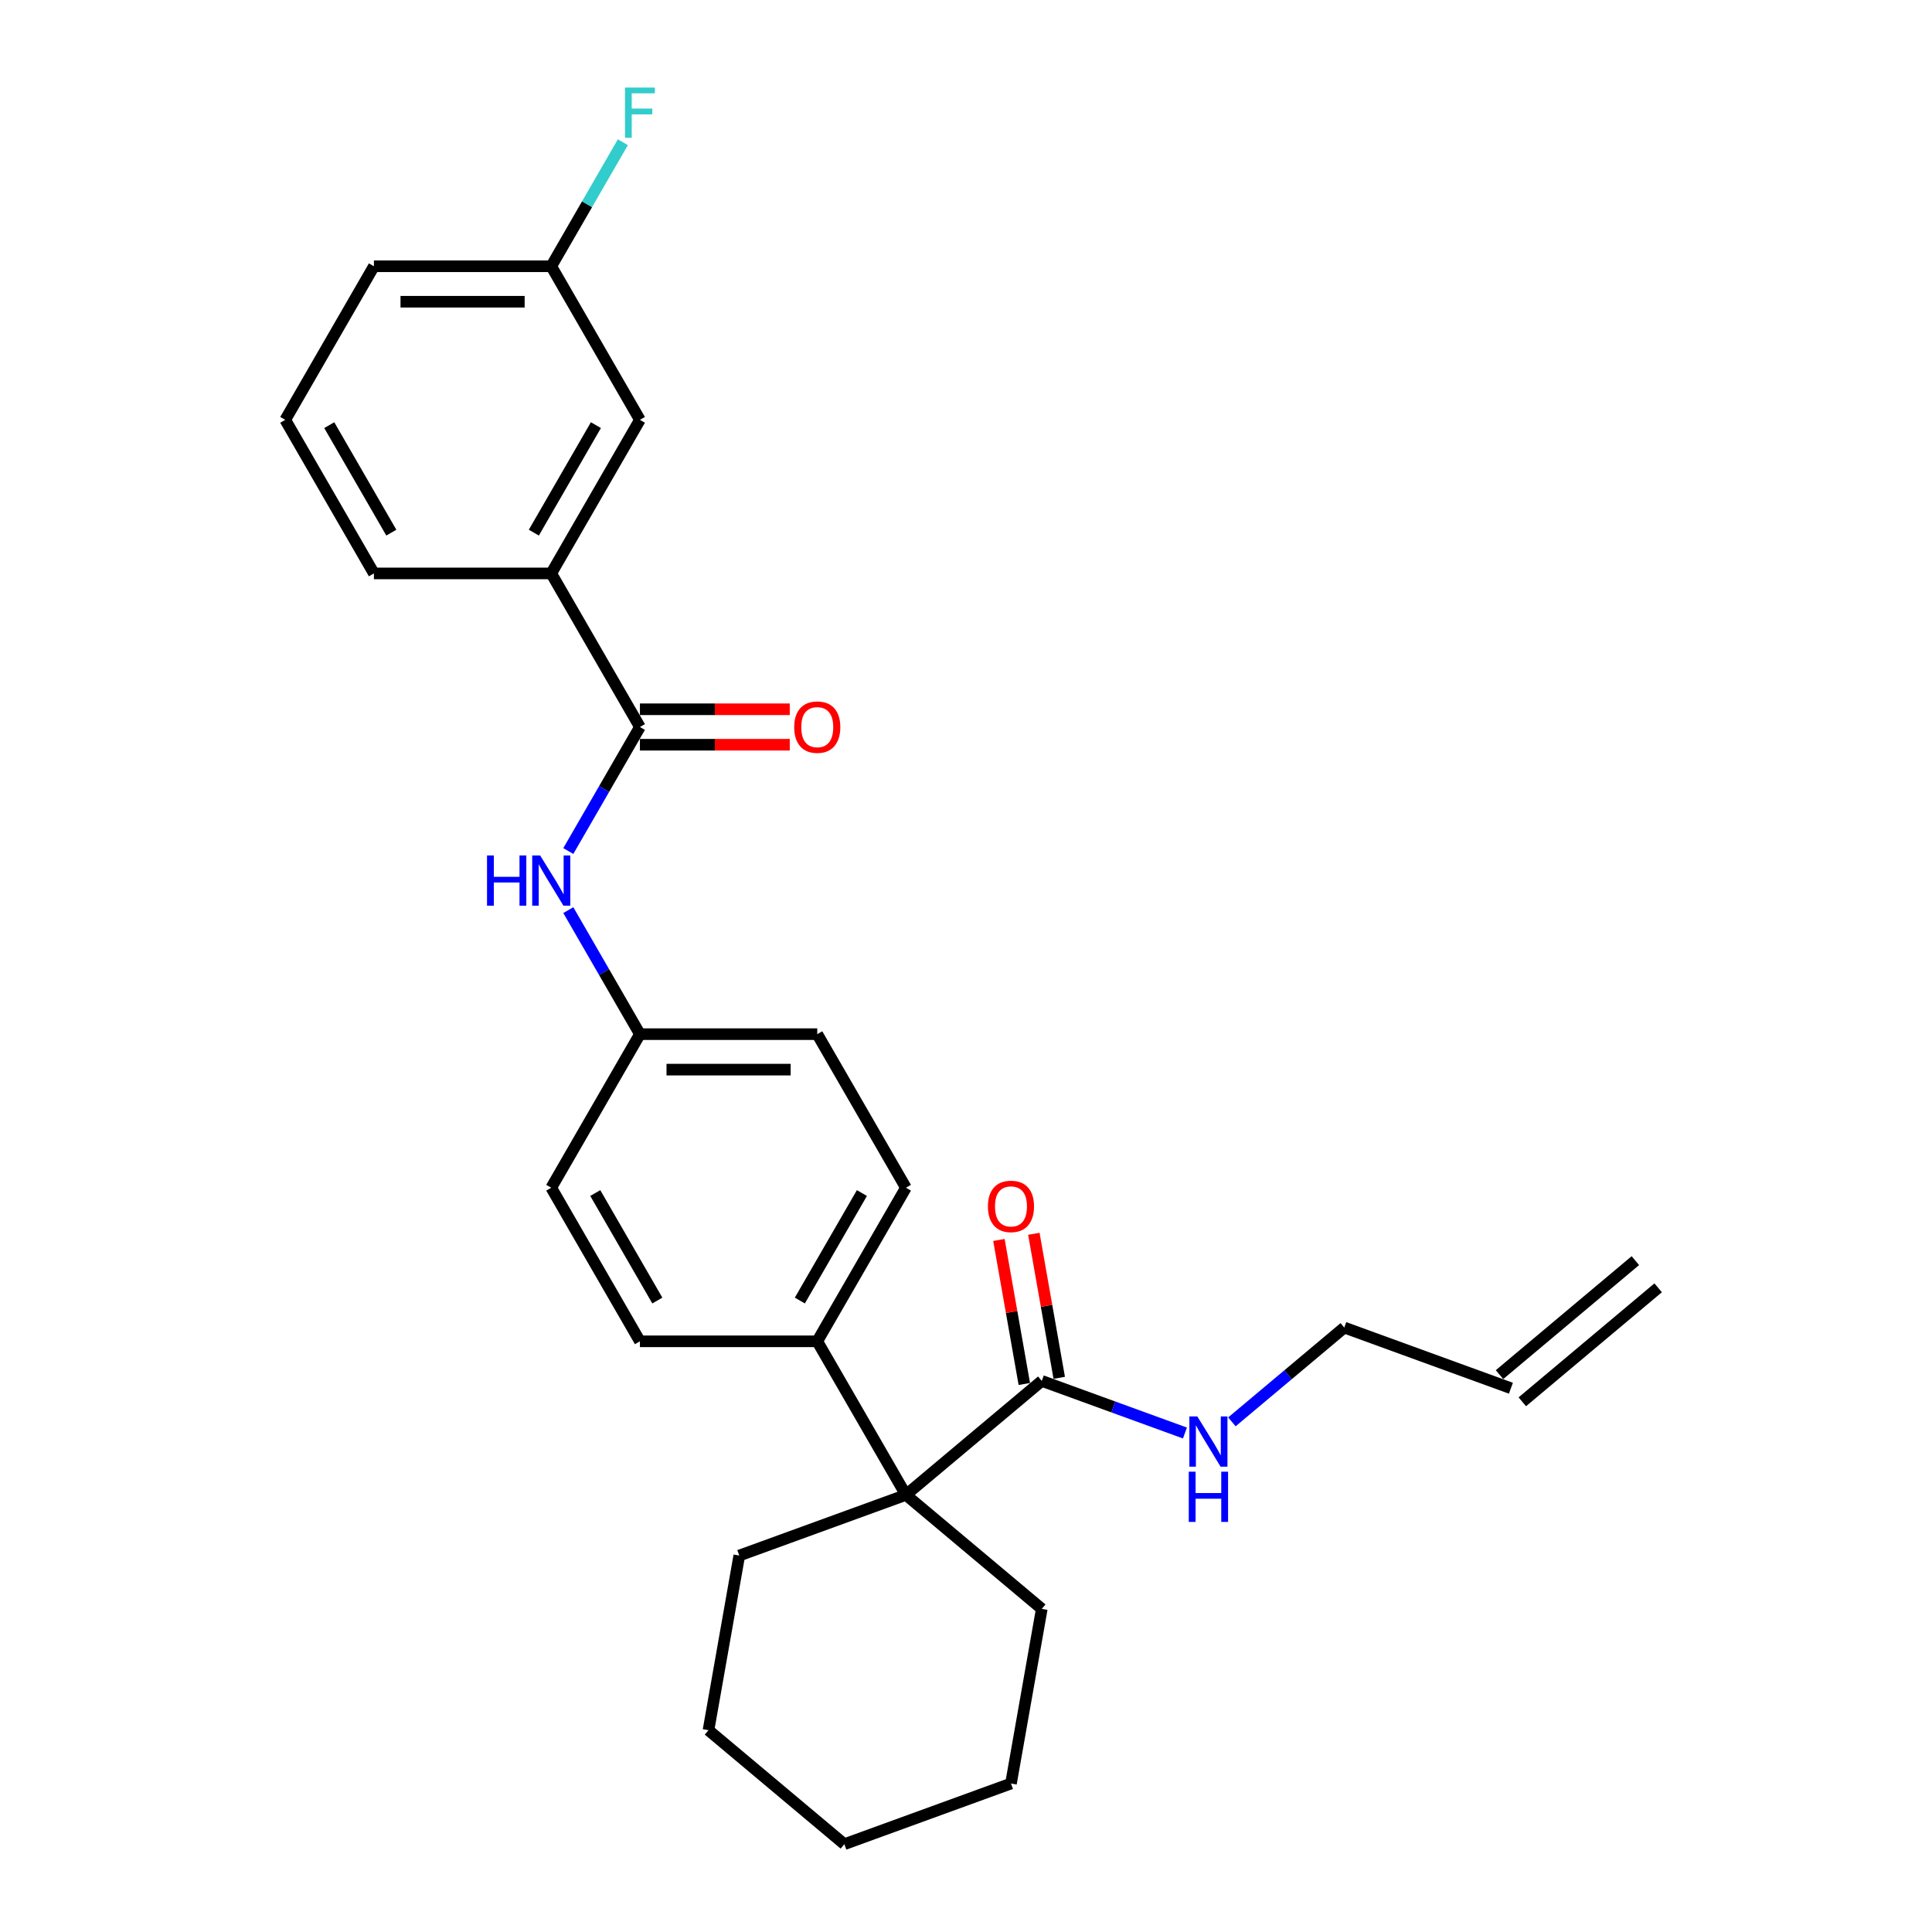 <?xml version='1.0' encoding='iso-8859-1'?>
<svg version='1.1' baseProfile='full'
              xmlns='http://www.w3.org/2000/svg'
                      xmlns:rdkit='http://www.rdkit.org/xml'
                      xmlns:xlink='http://www.w3.org/1999/xlink'
                  xml:space='preserve'
width='1000px' height='1000px' viewBox='0 0 1000 1000'>
<!-- END OF HEADER -->
<rect style='opacity:1.0;fill:#FFFFFF;stroke:none' width='1000' height='1000' x='0' y='0'> </rect>
<path class='bond-2' d='M 331.221,376.294 L 312.688,408.394' style='fill:none;fill-rule:evenodd;stroke:#000000;stroke-width:6px;stroke-linecap:butt;stroke-linejoin:miter;stroke-opacity:1' />
<path class='bond-2' d='M 312.688,408.394 L 294.155,440.494' style='fill:none;fill-rule:evenodd;stroke:#0000FF;stroke-width:6px;stroke-linecap:butt;stroke-linejoin:miter;stroke-opacity:1' />
<path class='bond-3' d='M 331.221,376.294 L 285.326,296.801' style='fill:none;fill-rule:evenodd;stroke:#000000;stroke-width:6px;stroke-linecap:butt;stroke-linejoin:miter;stroke-opacity:1' />
<path class='bond-5' d='M 331.221,385.473 L 370.002,385.473' style='fill:none;fill-rule:evenodd;stroke:#000000;stroke-width:6px;stroke-linecap:butt;stroke-linejoin:miter;stroke-opacity:1' />
<path class='bond-5' d='M 370.002,385.473 L 408.783,385.473' style='fill:none;fill-rule:evenodd;stroke:#FF0000;stroke-width:6px;stroke-linecap:butt;stroke-linejoin:miter;stroke-opacity:1' />
<path class='bond-5' d='M 331.221,367.115 L 370.002,367.115' style='fill:none;fill-rule:evenodd;stroke:#000000;stroke-width:6px;stroke-linecap:butt;stroke-linejoin:miter;stroke-opacity:1' />
<path class='bond-5' d='M 370.002,367.115 L 408.783,367.115' style='fill:none;fill-rule:evenodd;stroke:#FF0000;stroke-width:6px;stroke-linecap:butt;stroke-linejoin:miter;stroke-opacity:1' />
<path class='bond-0' d='M 468.905,773.755 L 423.01,694.263' style='fill:none;fill-rule:evenodd;stroke:#000000;stroke-width:6px;stroke-linecap:butt;stroke-linejoin:miter;stroke-opacity:1' />
<path class='bond-1' d='M 468.905,773.755 L 539.22,714.754' style='fill:none;fill-rule:evenodd;stroke:#000000;stroke-width:6px;stroke-linecap:butt;stroke-linejoin:miter;stroke-opacity:1' />
<path class='bond-18' d='M 468.905,773.755 L 382.651,805.149' style='fill:none;fill-rule:evenodd;stroke:#000000;stroke-width:6px;stroke-linecap:butt;stroke-linejoin:miter;stroke-opacity:1' />
<path class='bond-19' d='M 468.905,773.755 L 539.22,832.756' style='fill:none;fill-rule:evenodd;stroke:#000000;stroke-width:6px;stroke-linecap:butt;stroke-linejoin:miter;stroke-opacity:1' />
<path class='bond-7' d='M 548.26,713.16 L 541.687,675.884' style='fill:none;fill-rule:evenodd;stroke:#000000;stroke-width:6px;stroke-linecap:butt;stroke-linejoin:miter;stroke-opacity:1' />
<path class='bond-7' d='M 541.687,675.884 L 535.114,638.607' style='fill:none;fill-rule:evenodd;stroke:#FF0000;stroke-width:6px;stroke-linecap:butt;stroke-linejoin:miter;stroke-opacity:1' />
<path class='bond-7' d='M 530.181,716.348 L 523.608,679.071' style='fill:none;fill-rule:evenodd;stroke:#000000;stroke-width:6px;stroke-linecap:butt;stroke-linejoin:miter;stroke-opacity:1' />
<path class='bond-7' d='M 523.608,679.071 L 517.035,641.795' style='fill:none;fill-rule:evenodd;stroke:#FF0000;stroke-width:6px;stroke-linecap:butt;stroke-linejoin:miter;stroke-opacity:1' />
<path class='bond-8' d='M 539.22,714.754 L 576.271,728.239' style='fill:none;fill-rule:evenodd;stroke:#000000;stroke-width:6px;stroke-linecap:butt;stroke-linejoin:miter;stroke-opacity:1' />
<path class='bond-8' d='M 576.271,728.239 L 613.322,741.724' style='fill:none;fill-rule:evenodd;stroke:#0000FF;stroke-width:6px;stroke-linecap:butt;stroke-linejoin:miter;stroke-opacity:1' />
<path class='bond-11' d='M 294.155,471.078 L 312.688,503.178' style='fill:none;fill-rule:evenodd;stroke:#0000FF;stroke-width:6px;stroke-linecap:butt;stroke-linejoin:miter;stroke-opacity:1' />
<path class='bond-11' d='M 312.688,503.178 L 331.221,535.278' style='fill:none;fill-rule:evenodd;stroke:#000000;stroke-width:6px;stroke-linecap:butt;stroke-linejoin:miter;stroke-opacity:1' />
<path class='bond-6' d='M 285.326,296.801 L 331.221,217.309' style='fill:none;fill-rule:evenodd;stroke:#000000;stroke-width:6px;stroke-linecap:butt;stroke-linejoin:miter;stroke-opacity:1' />
<path class='bond-6' d='M 276.312,275.699 L 308.438,220.054' style='fill:none;fill-rule:evenodd;stroke:#000000;stroke-width:6px;stroke-linecap:butt;stroke-linejoin:miter;stroke-opacity:1' />
<path class='bond-21' d='M 285.326,296.801 L 193.536,296.801' style='fill:none;fill-rule:evenodd;stroke:#000000;stroke-width:6px;stroke-linecap:butt;stroke-linejoin:miter;stroke-opacity:1' />
<path class='bond-4' d='M 423.01,694.263 L 468.905,614.77' style='fill:none;fill-rule:evenodd;stroke:#000000;stroke-width:6px;stroke-linecap:butt;stroke-linejoin:miter;stroke-opacity:1' />
<path class='bond-4' d='M 413.996,673.16 L 446.123,617.515' style='fill:none;fill-rule:evenodd;stroke:#000000;stroke-width:6px;stroke-linecap:butt;stroke-linejoin:miter;stroke-opacity:1' />
<path class='bond-28' d='M 423.01,694.263 L 331.221,694.263' style='fill:none;fill-rule:evenodd;stroke:#000000;stroke-width:6px;stroke-linecap:butt;stroke-linejoin:miter;stroke-opacity:1' />
<path class='bond-14' d='M 331.221,217.309 L 285.326,137.817' style='fill:none;fill-rule:evenodd;stroke:#000000;stroke-width:6px;stroke-linecap:butt;stroke-linejoin:miter;stroke-opacity:1' />
<path class='bond-20' d='M 637.627,735.95 L 666.709,711.548' style='fill:none;fill-rule:evenodd;stroke:#0000FF;stroke-width:6px;stroke-linecap:butt;stroke-linejoin:miter;stroke-opacity:1' />
<path class='bond-20' d='M 666.709,711.548 L 695.79,687.146' style='fill:none;fill-rule:evenodd;stroke:#000000;stroke-width:6px;stroke-linecap:butt;stroke-linejoin:miter;stroke-opacity:1' />
<path class='bond-9' d='M 468.905,614.77 L 423.011,535.278' style='fill:none;fill-rule:evenodd;stroke:#000000;stroke-width:6px;stroke-linecap:butt;stroke-linejoin:miter;stroke-opacity:1' />
<path class='bond-10' d='M 331.221,694.263 L 285.326,614.77' style='fill:none;fill-rule:evenodd;stroke:#000000;stroke-width:6px;stroke-linecap:butt;stroke-linejoin:miter;stroke-opacity:1' />
<path class='bond-10' d='M 340.235,673.16 L 308.109,617.515' style='fill:none;fill-rule:evenodd;stroke:#000000;stroke-width:6px;stroke-linecap:butt;stroke-linejoin:miter;stroke-opacity:1' />
<path class='bond-15' d='M 331.221,535.278 L 285.326,614.77' style='fill:none;fill-rule:evenodd;stroke:#000000;stroke-width:6px;stroke-linecap:butt;stroke-linejoin:miter;stroke-opacity:1' />
<path class='bond-16' d='M 331.221,535.278 L 423.011,535.278' style='fill:none;fill-rule:evenodd;stroke:#000000;stroke-width:6px;stroke-linecap:butt;stroke-linejoin:miter;stroke-opacity:1' />
<path class='bond-16' d='M 344.989,553.636 L 409.242,553.636' style='fill:none;fill-rule:evenodd;stroke:#000000;stroke-width:6px;stroke-linecap:butt;stroke-linejoin:miter;stroke-opacity:1' />
<path class='bond-12' d='M 782.044,718.54 L 695.79,687.146' style='fill:none;fill-rule:evenodd;stroke:#000000;stroke-width:6px;stroke-linecap:butt;stroke-linejoin:miter;stroke-opacity:1' />
<path class='bond-13' d='M 787.944,725.572 L 858.259,666.57' style='fill:none;fill-rule:evenodd;stroke:#000000;stroke-width:6px;stroke-linecap:butt;stroke-linejoin:miter;stroke-opacity:1' />
<path class='bond-13' d='M 776.144,711.509 L 846.459,652.507' style='fill:none;fill-rule:evenodd;stroke:#000000;stroke-width:6px;stroke-linecap:butt;stroke-linejoin:miter;stroke-opacity:1' />
<path class='bond-17' d='M 285.326,137.817 L 303.859,105.717' style='fill:none;fill-rule:evenodd;stroke:#000000;stroke-width:6px;stroke-linecap:butt;stroke-linejoin:miter;stroke-opacity:1' />
<path class='bond-17' d='M 303.859,105.717 L 322.392,73.617' style='fill:none;fill-rule:evenodd;stroke:#33CCCC;stroke-width:6px;stroke-linecap:butt;stroke-linejoin:miter;stroke-opacity:1' />
<path class='bond-27' d='M 285.326,137.817 L 193.536,137.817' style='fill:none;fill-rule:evenodd;stroke:#000000;stroke-width:6px;stroke-linecap:butt;stroke-linejoin:miter;stroke-opacity:1' />
<path class='bond-27' d='M 271.557,156.175 L 207.305,156.175' style='fill:none;fill-rule:evenodd;stroke:#000000;stroke-width:6px;stroke-linecap:butt;stroke-linejoin:miter;stroke-opacity:1' />
<path class='bond-25' d='M 382.651,805.149 L 366.712,895.544' style='fill:none;fill-rule:evenodd;stroke:#000000;stroke-width:6px;stroke-linecap:butt;stroke-linejoin:miter;stroke-opacity:1' />
<path class='bond-24' d='M 539.22,832.756 L 523.281,923.152' style='fill:none;fill-rule:evenodd;stroke:#000000;stroke-width:6px;stroke-linecap:butt;stroke-linejoin:miter;stroke-opacity:1' />
<path class='bond-22' d='M 193.536,296.801 L 147.641,217.309' style='fill:none;fill-rule:evenodd;stroke:#000000;stroke-width:6px;stroke-linecap:butt;stroke-linejoin:miter;stroke-opacity:1' />
<path class='bond-22' d='M 202.55,275.699 L 170.424,220.054' style='fill:none;fill-rule:evenodd;stroke:#000000;stroke-width:6px;stroke-linecap:butt;stroke-linejoin:miter;stroke-opacity:1' />
<path class='bond-23' d='M 147.641,217.309 L 193.536,137.817' style='fill:none;fill-rule:evenodd;stroke:#000000;stroke-width:6px;stroke-linecap:butt;stroke-linejoin:miter;stroke-opacity:1' />
<path class='bond-26' d='M 523.281,923.152 L 437.027,954.545' style='fill:none;fill-rule:evenodd;stroke:#000000;stroke-width:6px;stroke-linecap:butt;stroke-linejoin:miter;stroke-opacity:1' />
<path class='bond-29' d='M 366.712,895.544 L 437.027,954.545' style='fill:none;fill-rule:evenodd;stroke:#000000;stroke-width:6px;stroke-linecap:butt;stroke-linejoin:miter;stroke-opacity:1' />
<path  class='atom-3' d='M 252.08 442.789
L 255.604 442.789
L 255.604 453.84
L 268.896 453.84
L 268.896 442.789
L 272.42 442.789
L 272.42 468.783
L 268.896 468.783
L 268.896 456.777
L 255.604 456.777
L 255.604 468.783
L 252.08 468.783
L 252.08 442.789
' fill='#0000FF'/>
<path  class='atom-3' d='M 279.58 442.789
L 288.098 456.557
Q 288.942 457.915, 290.301 460.375
Q 291.659 462.835, 291.733 462.982
L 291.733 442.789
L 295.184 442.789
L 295.184 468.783
L 291.623 468.783
L 282.48 453.73
Q 281.416 451.968, 280.277 449.948
Q 279.176 447.929, 278.846 447.305
L 278.846 468.783
L 275.468 468.783
L 275.468 442.789
L 279.58 442.789
' fill='#0000FF'/>
<path  class='atom-6' d='M 411.078 376.367
Q 411.078 370.125, 414.162 366.637
Q 417.246 363.149, 423.011 363.149
Q 428.775 363.149, 431.859 366.637
Q 434.943 370.125, 434.943 376.367
Q 434.943 382.682, 431.822 386.28
Q 428.701 389.842, 423.011 389.842
Q 417.283 389.842, 414.162 386.28
Q 411.078 382.719, 411.078 376.367
M 423.011 386.905
Q 426.976 386.905, 429.105 384.261
Q 431.272 381.581, 431.272 376.367
Q 431.272 371.264, 429.105 368.694
Q 426.976 366.087, 423.011 366.087
Q 419.045 366.087, 416.879 368.657
Q 414.749 371.227, 414.749 376.367
Q 414.749 381.618, 416.879 384.261
Q 419.045 386.905, 423.011 386.905
' fill='#FF0000'/>
<path  class='atom-8' d='M 511.349 624.432
Q 511.349 618.19, 514.433 614.702
Q 517.517 611.214, 523.281 611.214
Q 529.046 611.214, 532.13 614.702
Q 535.214 618.19, 535.214 624.432
Q 535.214 630.747, 532.093 634.345
Q 528.972 637.907, 523.281 637.907
Q 517.554 637.907, 514.433 634.345
Q 511.349 630.784, 511.349 624.432
M 523.281 634.969
Q 527.247 634.969, 529.376 632.326
Q 531.542 629.645, 531.542 624.432
Q 531.542 619.328, 529.376 616.758
Q 527.247 614.151, 523.281 614.151
Q 519.316 614.151, 517.15 616.721
Q 515.02 619.292, 515.02 624.432
Q 515.02 629.682, 517.15 632.326
Q 519.316 634.969, 523.281 634.969
' fill='#FF0000'/>
<path  class='atom-9' d='M 619.728 733.15
L 628.247 746.919
Q 629.091 748.277, 630.45 750.737
Q 631.808 753.197, 631.881 753.344
L 631.881 733.15
L 635.333 733.15
L 635.333 759.145
L 631.771 759.145
L 622.629 744.092
Q 621.564 742.329, 620.426 740.31
Q 619.325 738.29, 618.994 737.666
L 618.994 759.145
L 615.616 759.145
L 615.616 733.15
L 619.728 733.15
' fill='#0000FF'/>
<path  class='atom-9' d='M 615.304 761.745
L 618.829 761.745
L 618.829 772.796
L 632.12 772.796
L 632.12 761.745
L 635.645 761.745
L 635.645 787.739
L 632.12 787.739
L 632.12 775.733
L 618.829 775.733
L 618.829 787.739
L 615.304 787.739
L 615.304 761.745
' fill='#0000FF'/>
<path  class='atom-18' d='M 323.492 45.327
L 338.949 45.327
L 338.949 48.301
L 326.98 48.301
L 326.98 56.195
L 337.628 56.195
L 337.628 59.206
L 326.98 59.206
L 326.98 71.322
L 323.492 71.322
L 323.492 45.327
' fill='#33CCCC'/>
</svg>
